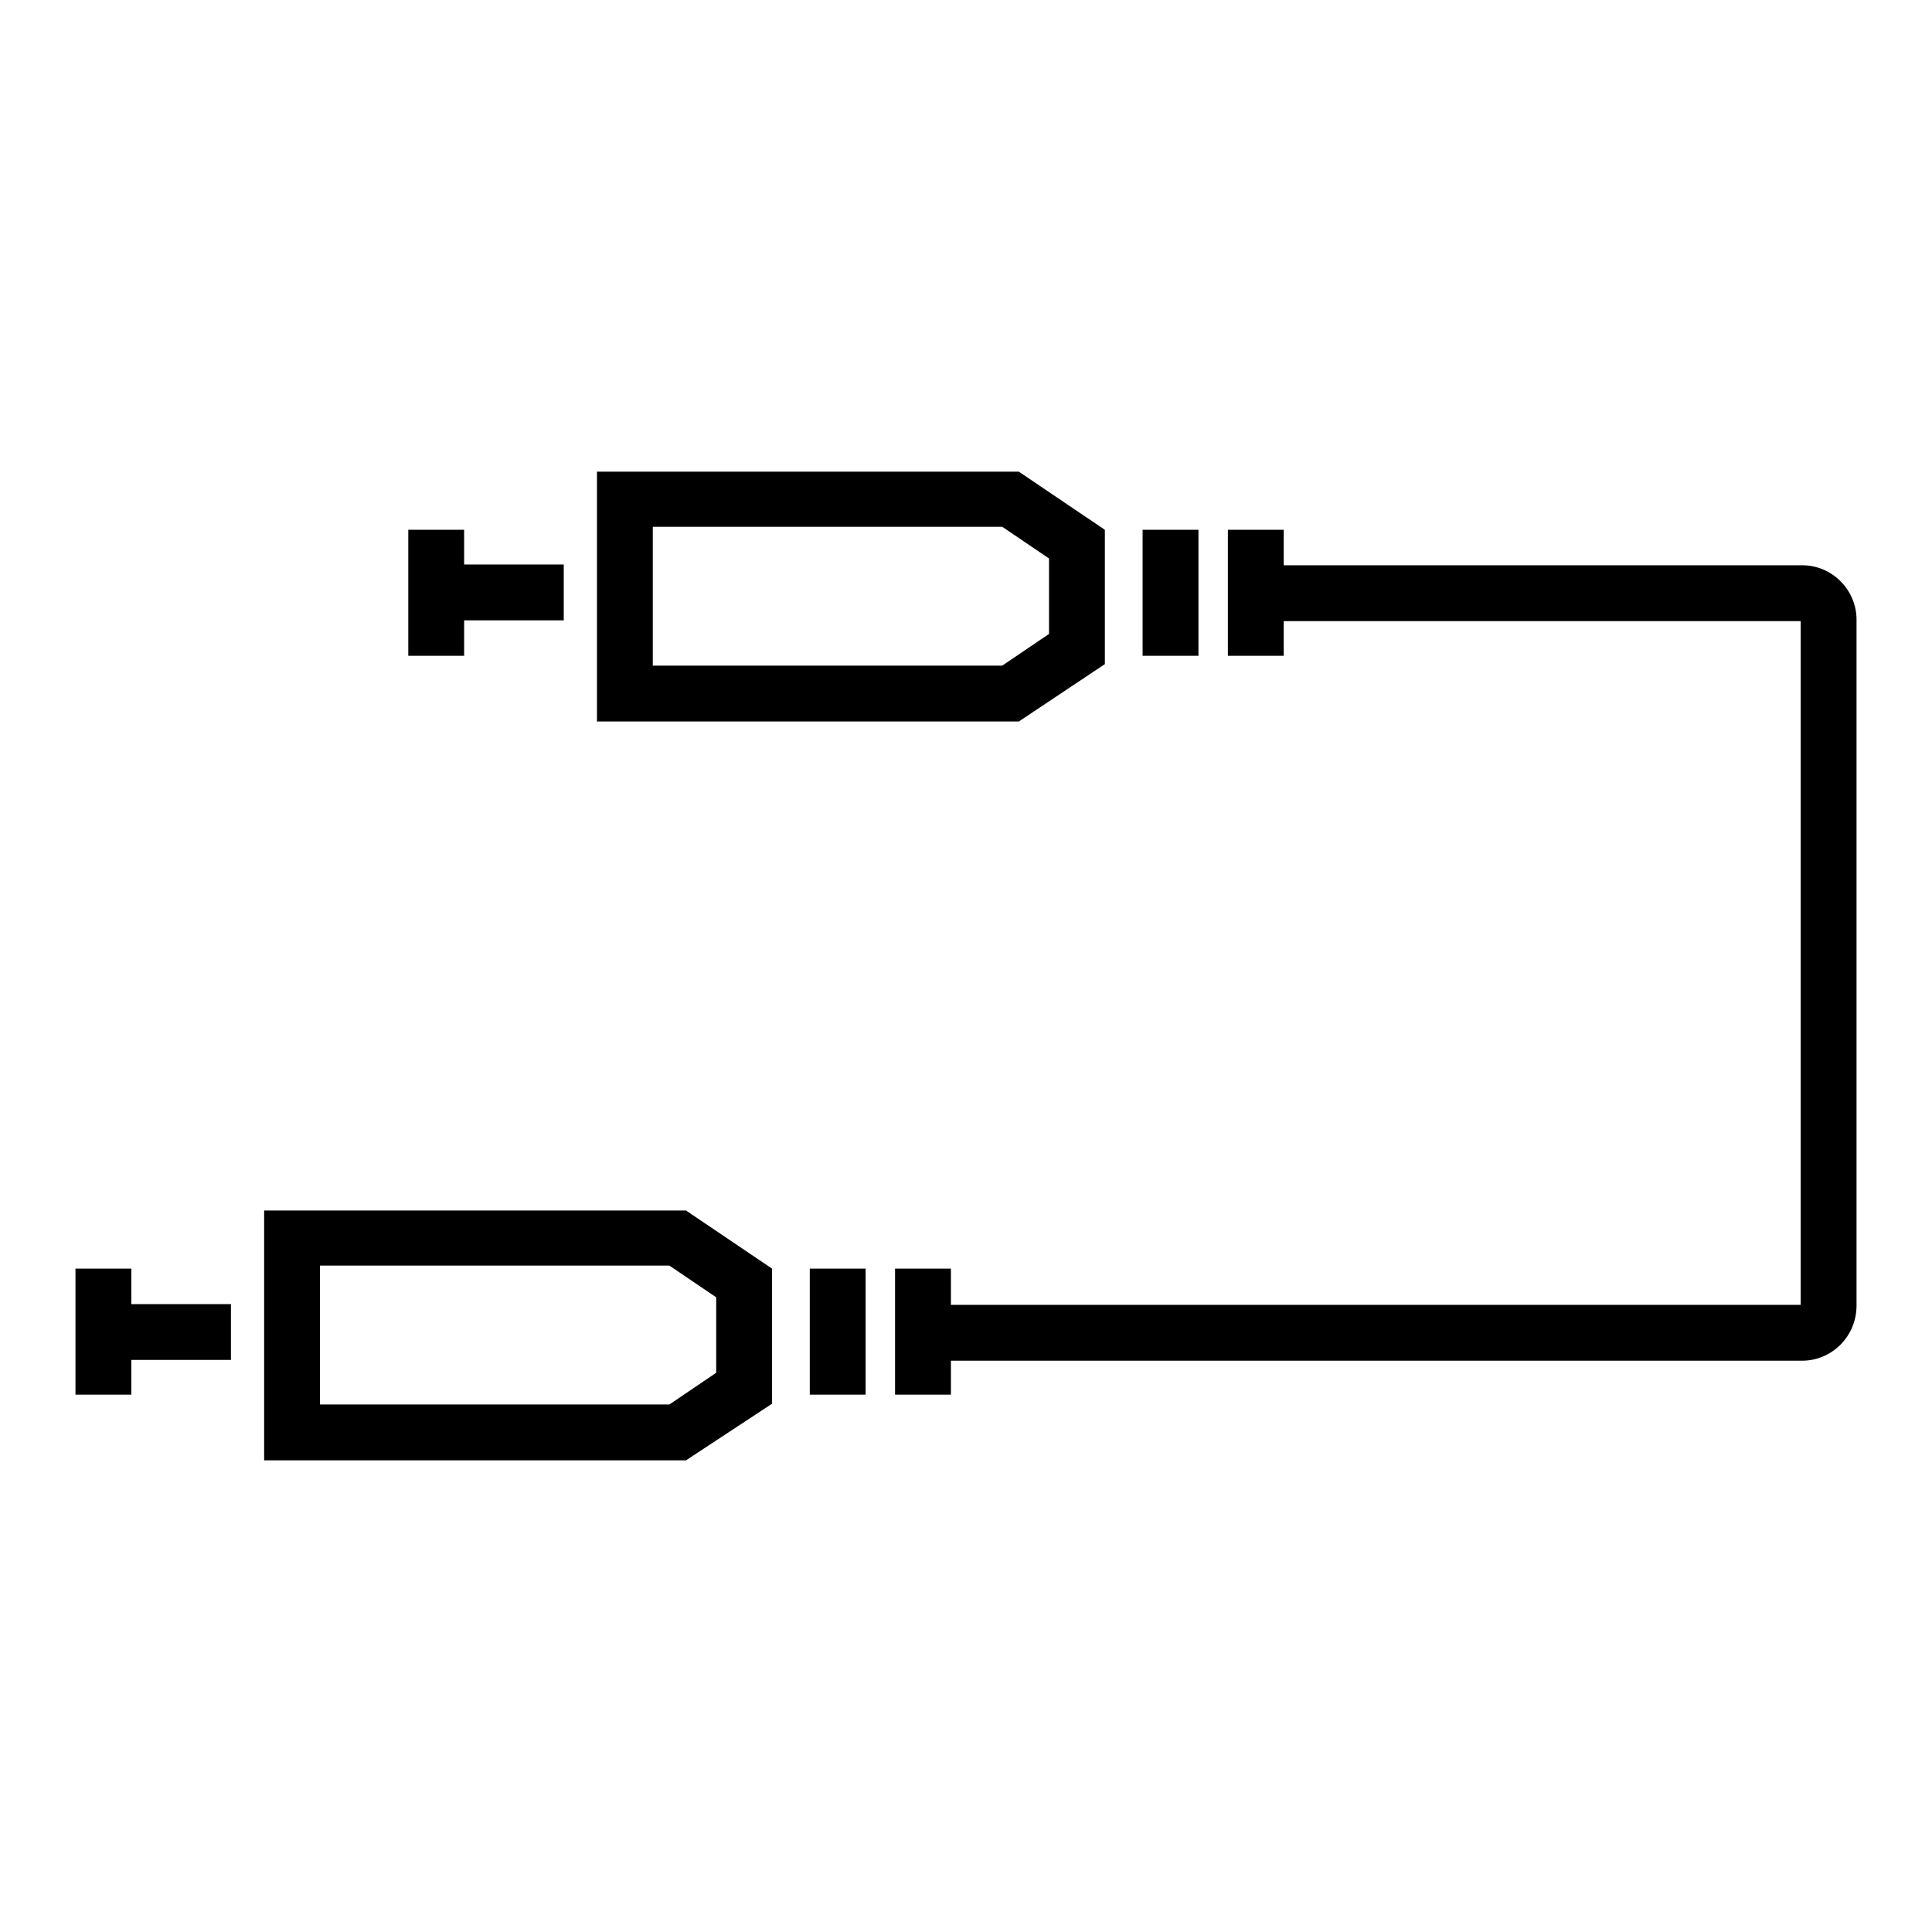 <?xml version="1.0" encoding="utf-8"?>
<!-- Svg Vector Icons : http://www.onlinewebfonts.com/icon -->
<!DOCTYPE svg PUBLIC "-//W3C//DTD SVG 1.1//EN" "http://www.w3.org/Graphics/SVG/1.1/DTD/svg11.dtd">
<svg version="1.1" xmlns="http://www.w3.org/2000/svg" xmlns:xlink="http://www.w3.org/1999/xlink" x="0px" y="0px" viewBox="0 0 256 256" enable-background="new 0 0 256 256" xml:space="preserve">
<g> <path fill="#000000" d="M162.7,70.2h7.4v16.7h-7.4V70.2z M151.4,70.2h7.4v16.7h-7.4V70.2z M54.1,70.2h7.4v16.7h-7.4V70.2z  M135,95.6H79.1V62.5H135l11.4,7.7V88L135,95.6z M86.5,88.2h46.3L139,84V74l-6.2-4.2H86.5V88.2z M238.8,180.3H125.3v-7.4h113.3 V82.3h-69.2v-7.4h69.4c4,0,7.2,3.3,7.2,7.2v90.9C246,177.1,242.7,180.3,238.8,180.3z M60.1,74.8h14.6v7.4H60.1V74.8z M118.6,168.1 h7.4v16.7h-7.4V168.1z M107.3,168.1h7.4v16.7h-7.4V168.1z M10,168.1h7.4v16.7H10V168.1z M90.9,193.5H35v-33.1h55.9l11.4,7.7v17.9 L90.9,193.5L90.9,193.5z M42.4,186.1h46.3l6.2-4.2v-10l-6.2-4.2H42.4V186.1L42.4,186.1z M16,172.8h14.6v7.4H16V172.8z"/></g>
</svg>